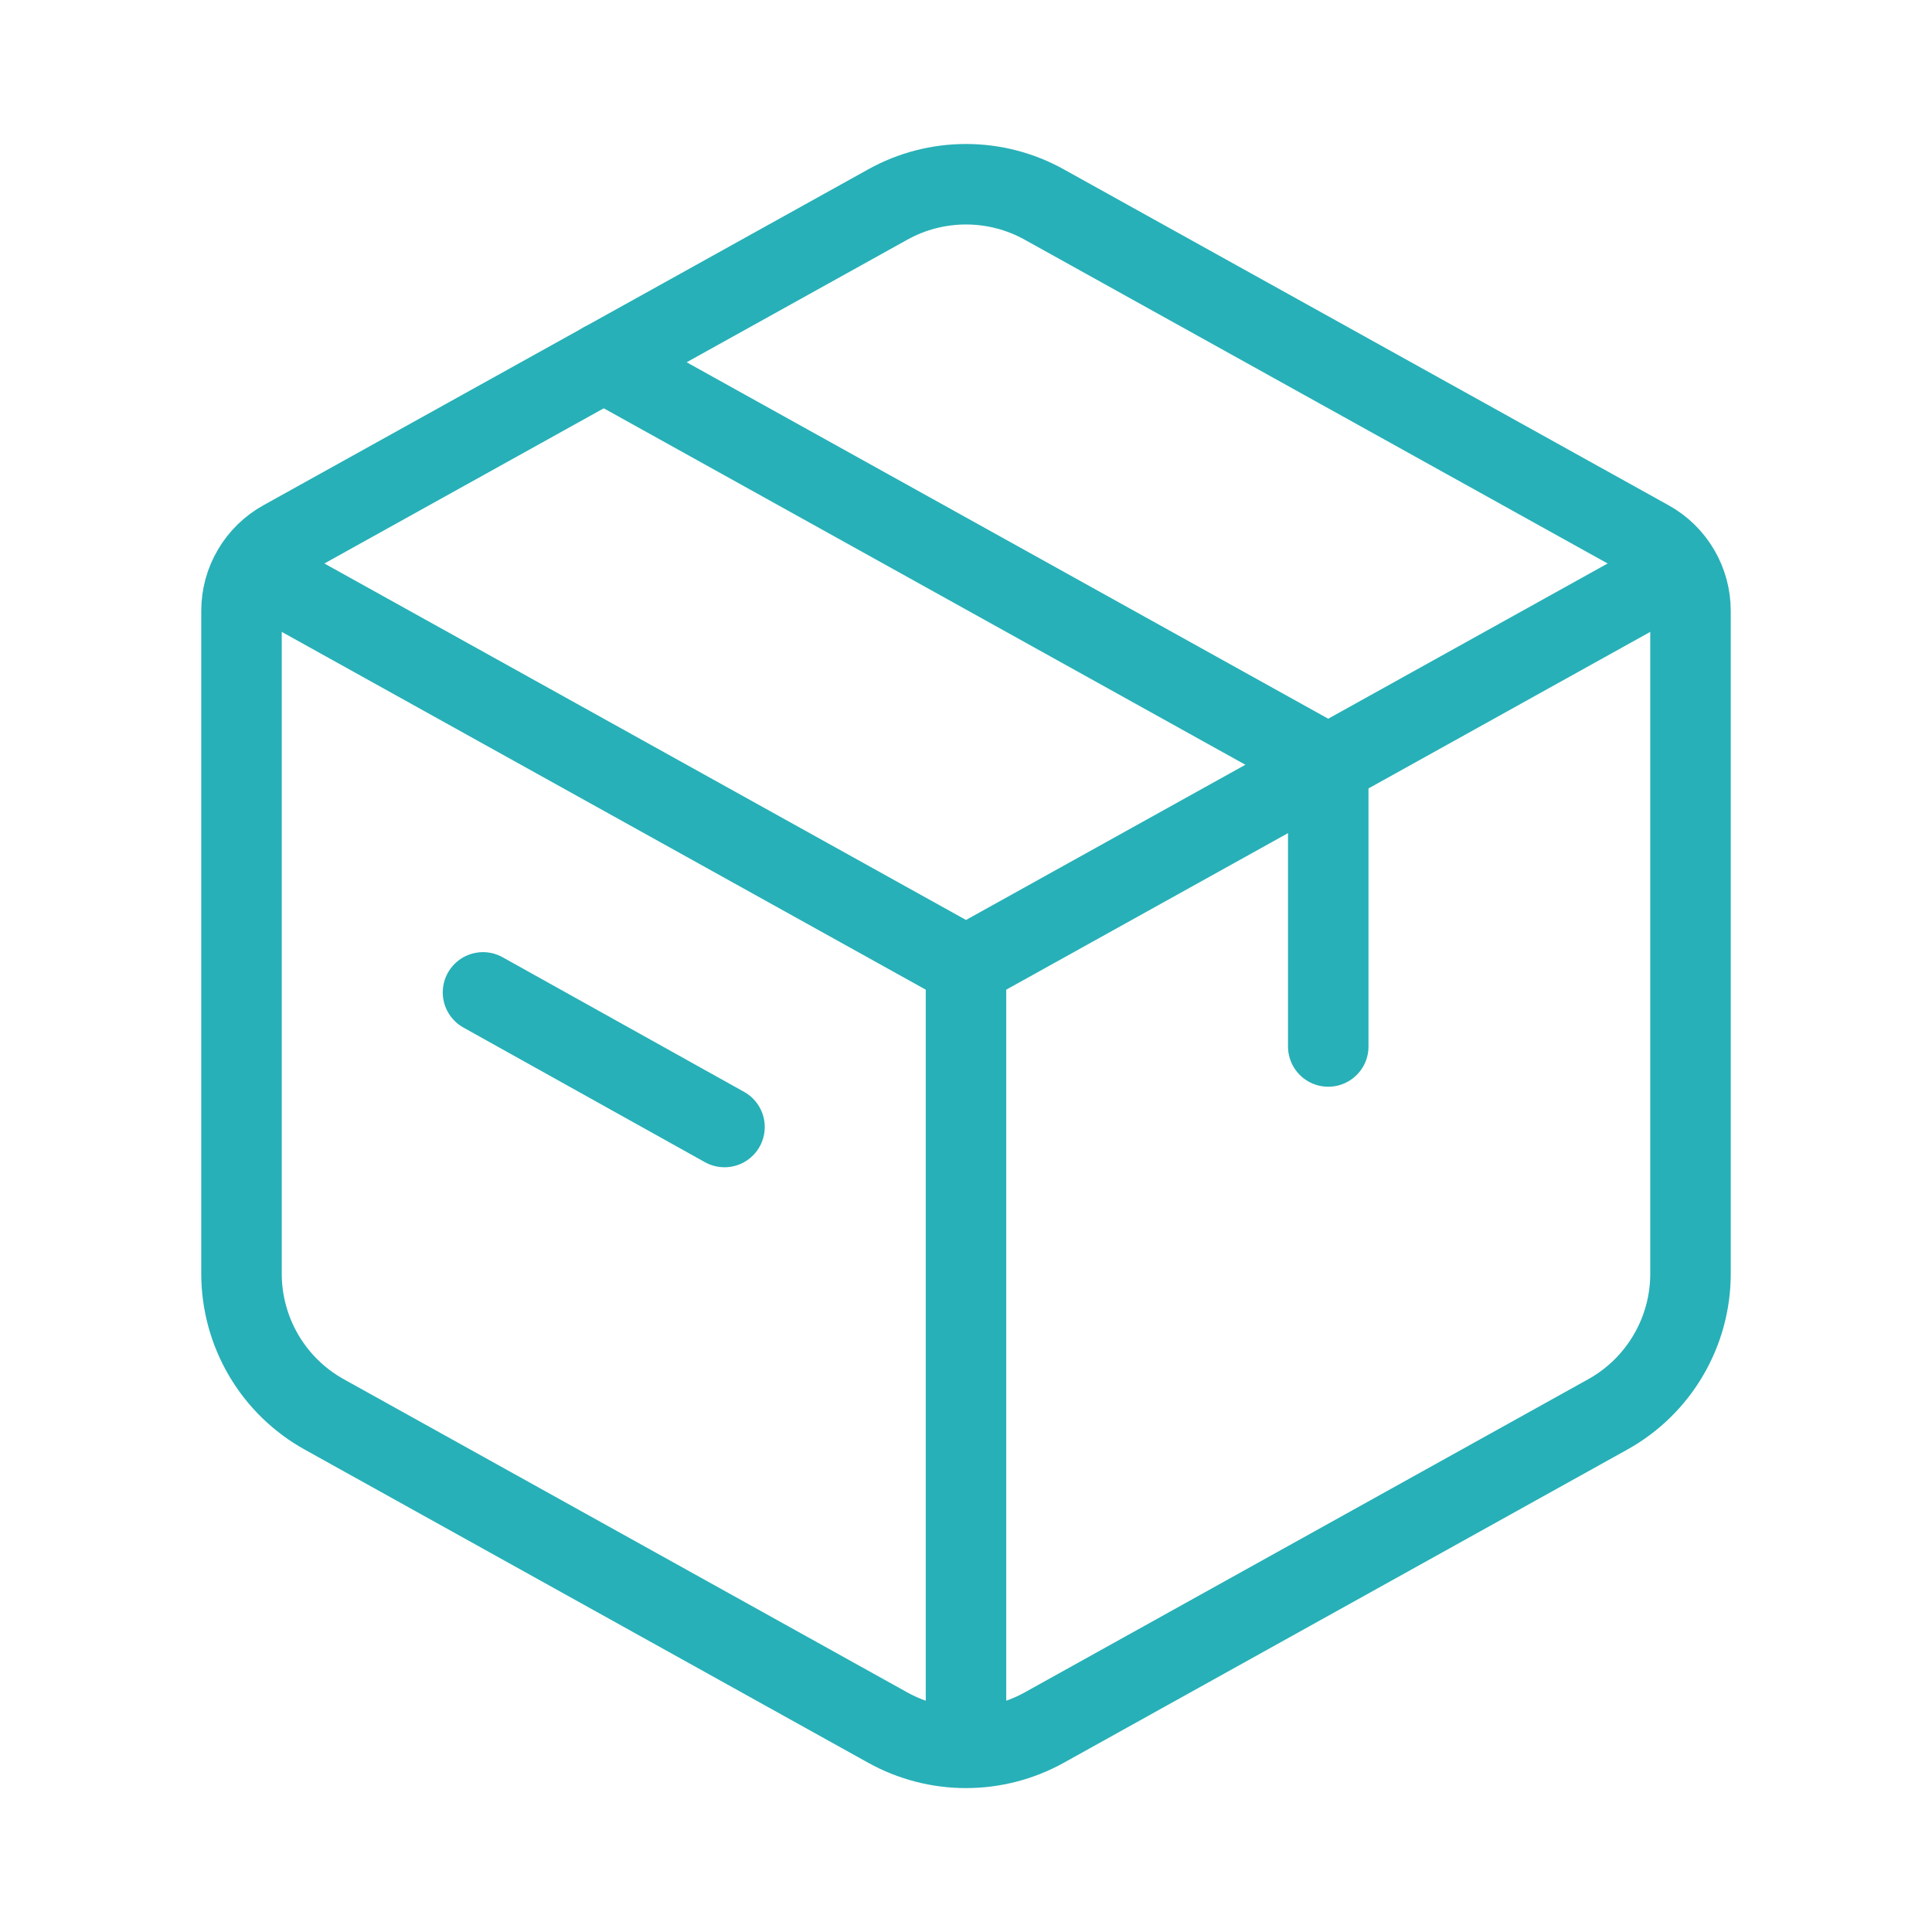 <svg width="50" height="50" viewBox="0 0 50 50" fill="none" xmlns="http://www.w3.org/2000/svg">
<path d="M22.977 5.292C23.596 4.948 24.292 4.768 25 4.768C25.708 4.768 26.404 4.948 27.023 5.292L42.679 13.988C43.004 14.168 43.274 14.432 43.462 14.752C43.651 15.072 43.75 15.437 43.75 15.808V32.965C43.75 33.708 43.551 34.437 43.174 35.077C42.797 35.718 42.256 36.246 41.606 36.606L27.023 44.711C26.404 45.054 25.708 45.234 25 45.234C24.292 45.234 23.596 45.054 22.977 44.711L8.394 36.606C7.744 36.246 7.203 35.718 6.826 35.078C6.45 34.438 6.251 33.709 6.25 32.967V15.808C6.25 15.437 6.349 15.072 6.538 14.752C6.726 14.432 6.996 14.168 7.321 13.988L22.977 5.292Z" stroke="#27B0B7" stroke-width="2.083" stroke-linecap="round" stroke-linejoin="round"/>
<path d="M15.625 9.375L34.375 19.792V27.083M12.5 25.683L18.75 29.167" stroke="#27B0B7" stroke-width="2.083" stroke-linecap="round" stroke-linejoin="round"/>
<path d="M6.25 14.583L25 25M25 25L43.75 14.583M25 25V44.792" stroke="#27B0B7" stroke-width="2.083" stroke-linejoin="round"/>
</svg>

